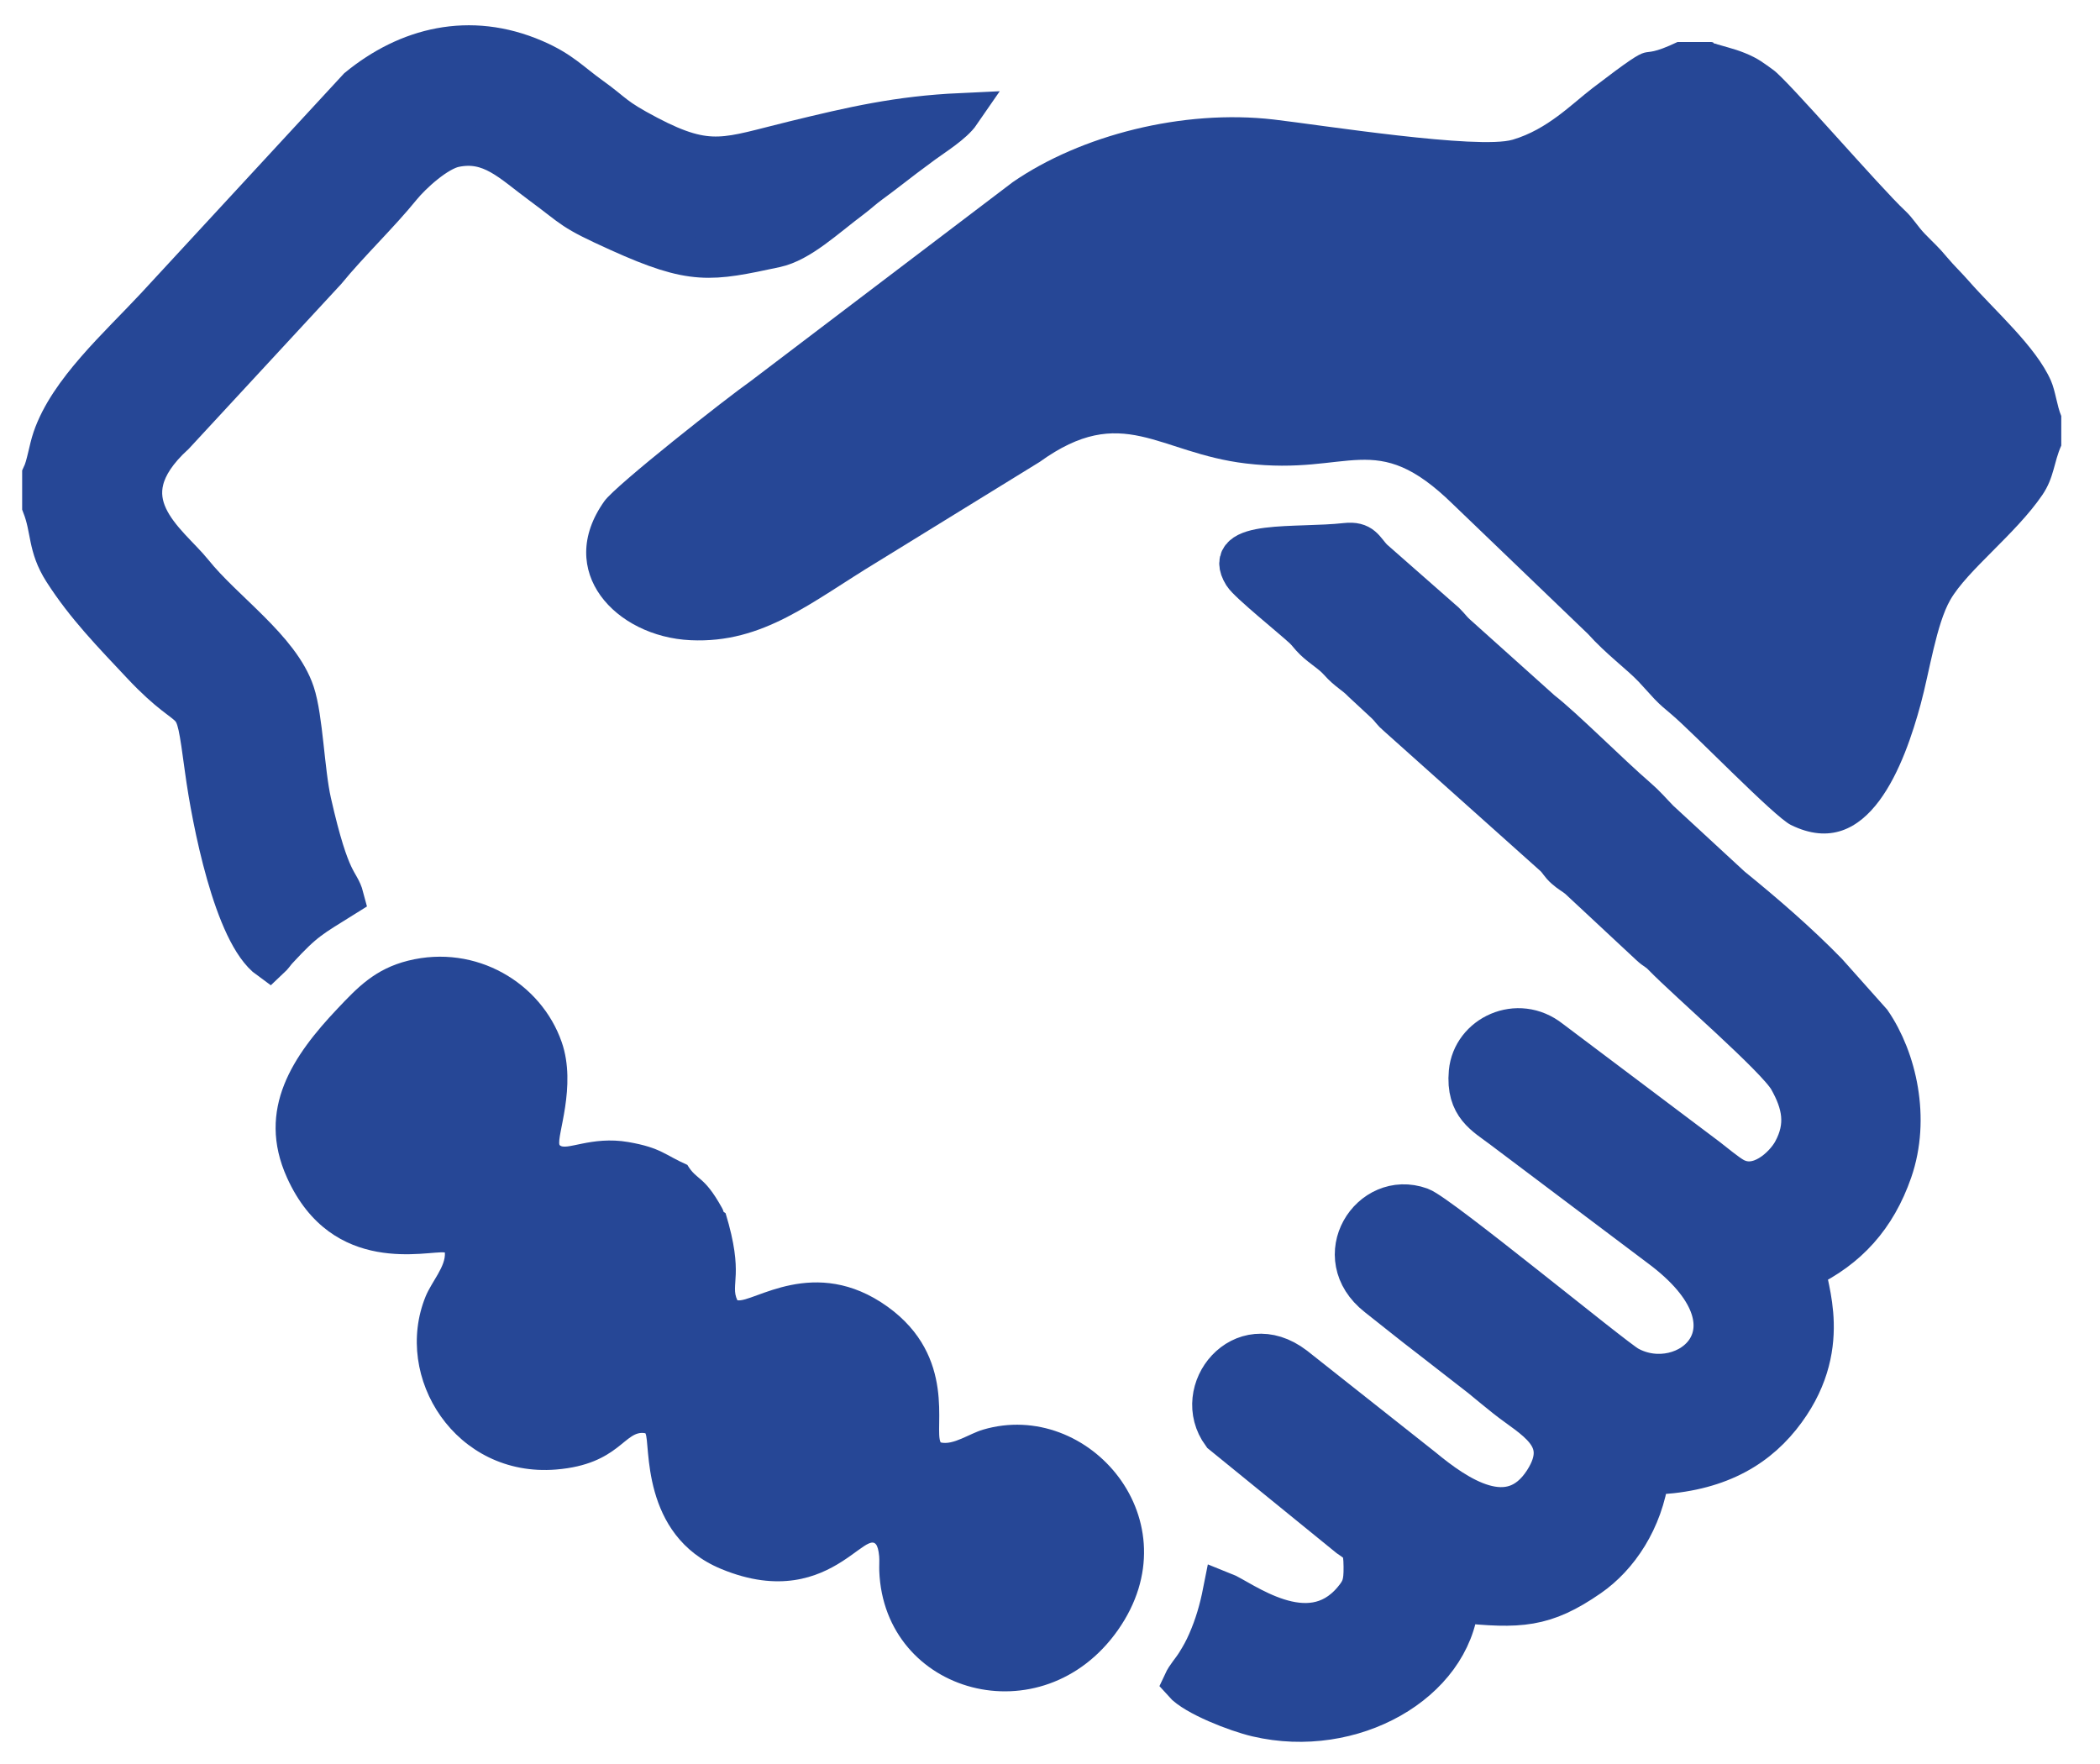 <svg width="50" height="42" viewBox="0 0 50 42" fill="none" xmlns="http://www.w3.org/2000/svg">
<path fill-rule="evenodd" clip-rule="evenodd" d="M49.078 10.608V9.905C48.975 9.664 48.94 9.311 48.831 9.062C48.475 8.251 47.496 7.399 46.875 6.689C46.699 6.488 46.522 6.321 46.358 6.125C46.146 5.871 46.08 5.826 45.831 5.569C45.653 5.385 45.552 5.197 45.362 5.019C44.772 4.471 42.572 1.915 42.223 1.666C42.003 1.509 41.87 1.394 41.546 1.263C41.391 1.201 41.297 1.173 41.141 1.128L40.899 1.059C40.883 1.054 40.861 1.045 40.848 1.041C40.835 1.036 40.807 1.042 40.797 1.021C40.788 0.999 40.763 1.008 40.746 1H39.941C38.783 1.55 39.657 0.766 37.916 2.099C37.41 2.487 36.849 3.078 36.02 3.325C35.198 3.569 31.433 2.974 30.33 2.846C28.166 2.595 25.731 3.219 24.111 4.338L17.857 9.086C17.332 9.452 14.662 11.55 14.392 11.929C13.197 13.602 14.656 15.16 16.442 15.243C18.179 15.325 19.324 14.325 20.891 13.378L24.756 10.997C26.727 9.576 27.566 10.785 29.665 11.035C32.17 11.333 32.731 10.185 34.59 12.002L37.81 15.095C38.233 15.568 38.746 15.946 39.015 16.231C39.174 16.399 39.251 16.495 39.389 16.64C39.532 16.79 39.644 16.88 39.798 17.01C40.333 17.462 42.241 19.444 42.637 19.64C44.504 20.564 45.356 18.146 45.731 16.764C45.941 15.991 46.103 14.863 46.435 14.284C46.84 13.578 47.99 12.718 48.626 11.786C48.909 11.371 48.896 11.017 49.078 10.608Z" fill="#264796"/>
<path fill-rule="evenodd" clip-rule="evenodd" d="M17.276 28.886C17.186 28.824 17.259 28.882 17.186 28.752C16.75 27.968 16.596 28.122 16.365 27.735C15.824 27.498 15.744 27.328 14.963 27.192C14.077 27.038 13.462 27.421 13.322 27.261C13.245 27.064 13.739 25.859 13.374 24.812C12.884 23.403 11.335 22.47 9.718 22.873C8.927 23.07 8.508 23.516 8.034 24.017C6.992 25.118 6.093 26.402 6.834 28.041C7.913 30.426 10.218 29.761 10.592 29.821C10.619 30.151 10.277 30.517 10.134 30.867C9.347 32.8 10.854 35.181 13.238 34.989C14.76 34.866 14.867 34.027 15.366 34.125C15.495 34.334 15.228 36.552 17.171 37.356C19.942 38.504 20.82 35.833 20.933 37.057C20.941 37.147 20.931 37.303 20.935 37.405C21.048 40.339 24.812 41.376 26.616 38.813C28.44 36.22 25.924 33.294 23.403 34.04C23.077 34.136 22.698 34.416 22.397 34.344C22.228 34.026 22.793 32.306 21.133 31.112C19.399 29.866 17.927 31.033 17.556 30.958C17.375 30.577 17.729 30.371 17.276 28.886Z" fill="#264796"/>
<path fill-rule="evenodd" clip-rule="evenodd" d="M1 11.307V12.046C1.219 12.613 1.123 13.001 1.503 13.596C2.038 14.434 2.686 15.094 3.367 15.82C4.725 17.269 4.598 16.297 4.875 18.337C5.036 19.523 5.563 22.241 6.409 22.849C6.531 22.735 6.516 22.721 6.622 22.606C7.266 21.91 7.402 21.86 8.192 21.366C8.082 20.947 7.869 21.101 7.417 19.098C7.251 18.361 7.22 17.1 7.02 16.498C6.671 15.445 5.329 14.544 4.597 13.63C4.026 12.916 2.455 11.908 4.161 10.351L7.77 6.449C8.304 5.795 9.036 5.096 9.558 4.451C9.802 4.151 10.4 3.598 10.829 3.51C11.684 3.333 12.176 3.873 12.877 4.388C13.7 4.993 13.559 4.993 14.741 5.526C16.502 6.322 16.91 6.23 18.464 5.898C19.051 5.772 19.64 5.205 20.286 4.721C20.452 4.596 20.535 4.509 20.721 4.373C20.877 4.258 20.995 4.17 21.132 4.064C21.411 3.848 21.678 3.644 21.989 3.417C22.234 3.237 22.694 2.953 22.876 2.688C21.382 2.757 20.292 3.012 18.916 3.347C17.308 3.738 16.905 3.997 15.43 3.221C14.587 2.778 14.647 2.712 14.067 2.296C13.595 1.958 13.364 1.684 12.729 1.41C11.179 0.741 9.697 1.125 8.519 2.09L3.7 7.307C2.813 8.259 1.634 9.306 1.247 10.437C1.155 10.706 1.104 11.087 1 11.307Z" fill="#264796" stroke="#264796" stroke-width="0.945" stroke-miterlimit="22.926"/>
<path fill-rule="evenodd" clip-rule="evenodd" d="M34.033 31.851L35.251 32.798C35.469 32.977 35.63 33.111 35.847 33.284C36.485 33.794 37.43 34.209 36.758 35.258C35.961 36.5 34.686 35.61 33.881 34.945L30.829 32.531C29.568 31.568 28.331 33.113 29.09 34.147L32.107 36.601C32.399 36.8 32.457 36.839 32.462 37.3C32.466 37.7 32.422 37.842 32.206 38.097C31.149 39.348 29.56 38.068 29.112 37.893C29.024 38.338 28.917 38.7 28.748 39.088C28.663 39.283 28.584 39.423 28.476 39.596C28.362 39.779 28.243 39.893 28.164 40.064C28.444 40.381 29.437 40.768 29.926 40.882C32.196 41.415 34.553 40.075 34.739 38.163C36.18 38.311 36.77 38.29 37.845 37.546C38.536 37.068 39.121 36.205 39.27 35.119C40.756 35.08 41.73 34.573 42.397 33.744C43.713 32.106 42.99 30.6 43.004 30.208C43.993 29.733 44.673 28.995 45.059 27.881C45.492 26.63 45.163 25.209 44.561 24.331L43.511 23.153C42.815 22.439 42.031 21.76 41.228 21.108L39.51 19.522C39.29 19.297 39.198 19.177 38.97 18.98C38.336 18.434 37.218 17.311 36.706 16.916L34.68 15.098C34.578 15.009 34.522 14.922 34.416 14.818L32.689 13.3C32.475 13.073 32.44 12.88 32.04 12.924C30.86 13.056 29.067 12.832 29.598 13.685C29.72 13.882 30.757 14.717 31.025 14.966C31.129 15.062 31.176 15.144 31.283 15.247C31.484 15.44 31.694 15.55 31.869 15.745C32.1 16.004 32.233 16.039 32.441 16.254L33.001 16.774C33.126 16.899 33.125 16.936 33.264 17.053L37.008 20.401C37.122 20.515 37.133 20.577 37.26 20.689C37.37 20.788 37.45 20.823 37.572 20.92L39.281 22.513C39.41 22.635 39.458 22.629 39.582 22.757C40.158 23.354 42.29 25.187 42.582 25.703C42.904 26.272 43.016 26.795 42.679 27.409C42.483 27.765 41.871 28.359 41.28 28.027C41.116 27.935 40.824 27.692 40.661 27.566L36.922 24.752C36.135 24.127 35.048 24.643 34.967 25.528C34.893 26.345 35.358 26.565 35.763 26.873L39.502 29.687C42.152 31.644 40.124 33.272 38.772 32.52C38.41 32.318 34.268 28.903 33.825 28.743C32.623 28.309 31.584 29.928 32.789 30.872C33.243 31.227 33.588 31.512 34.033 31.851Z" fill="#264796" stroke="#264796" stroke-width="0.945" stroke-miterlimit="22.926"/>
</svg>
